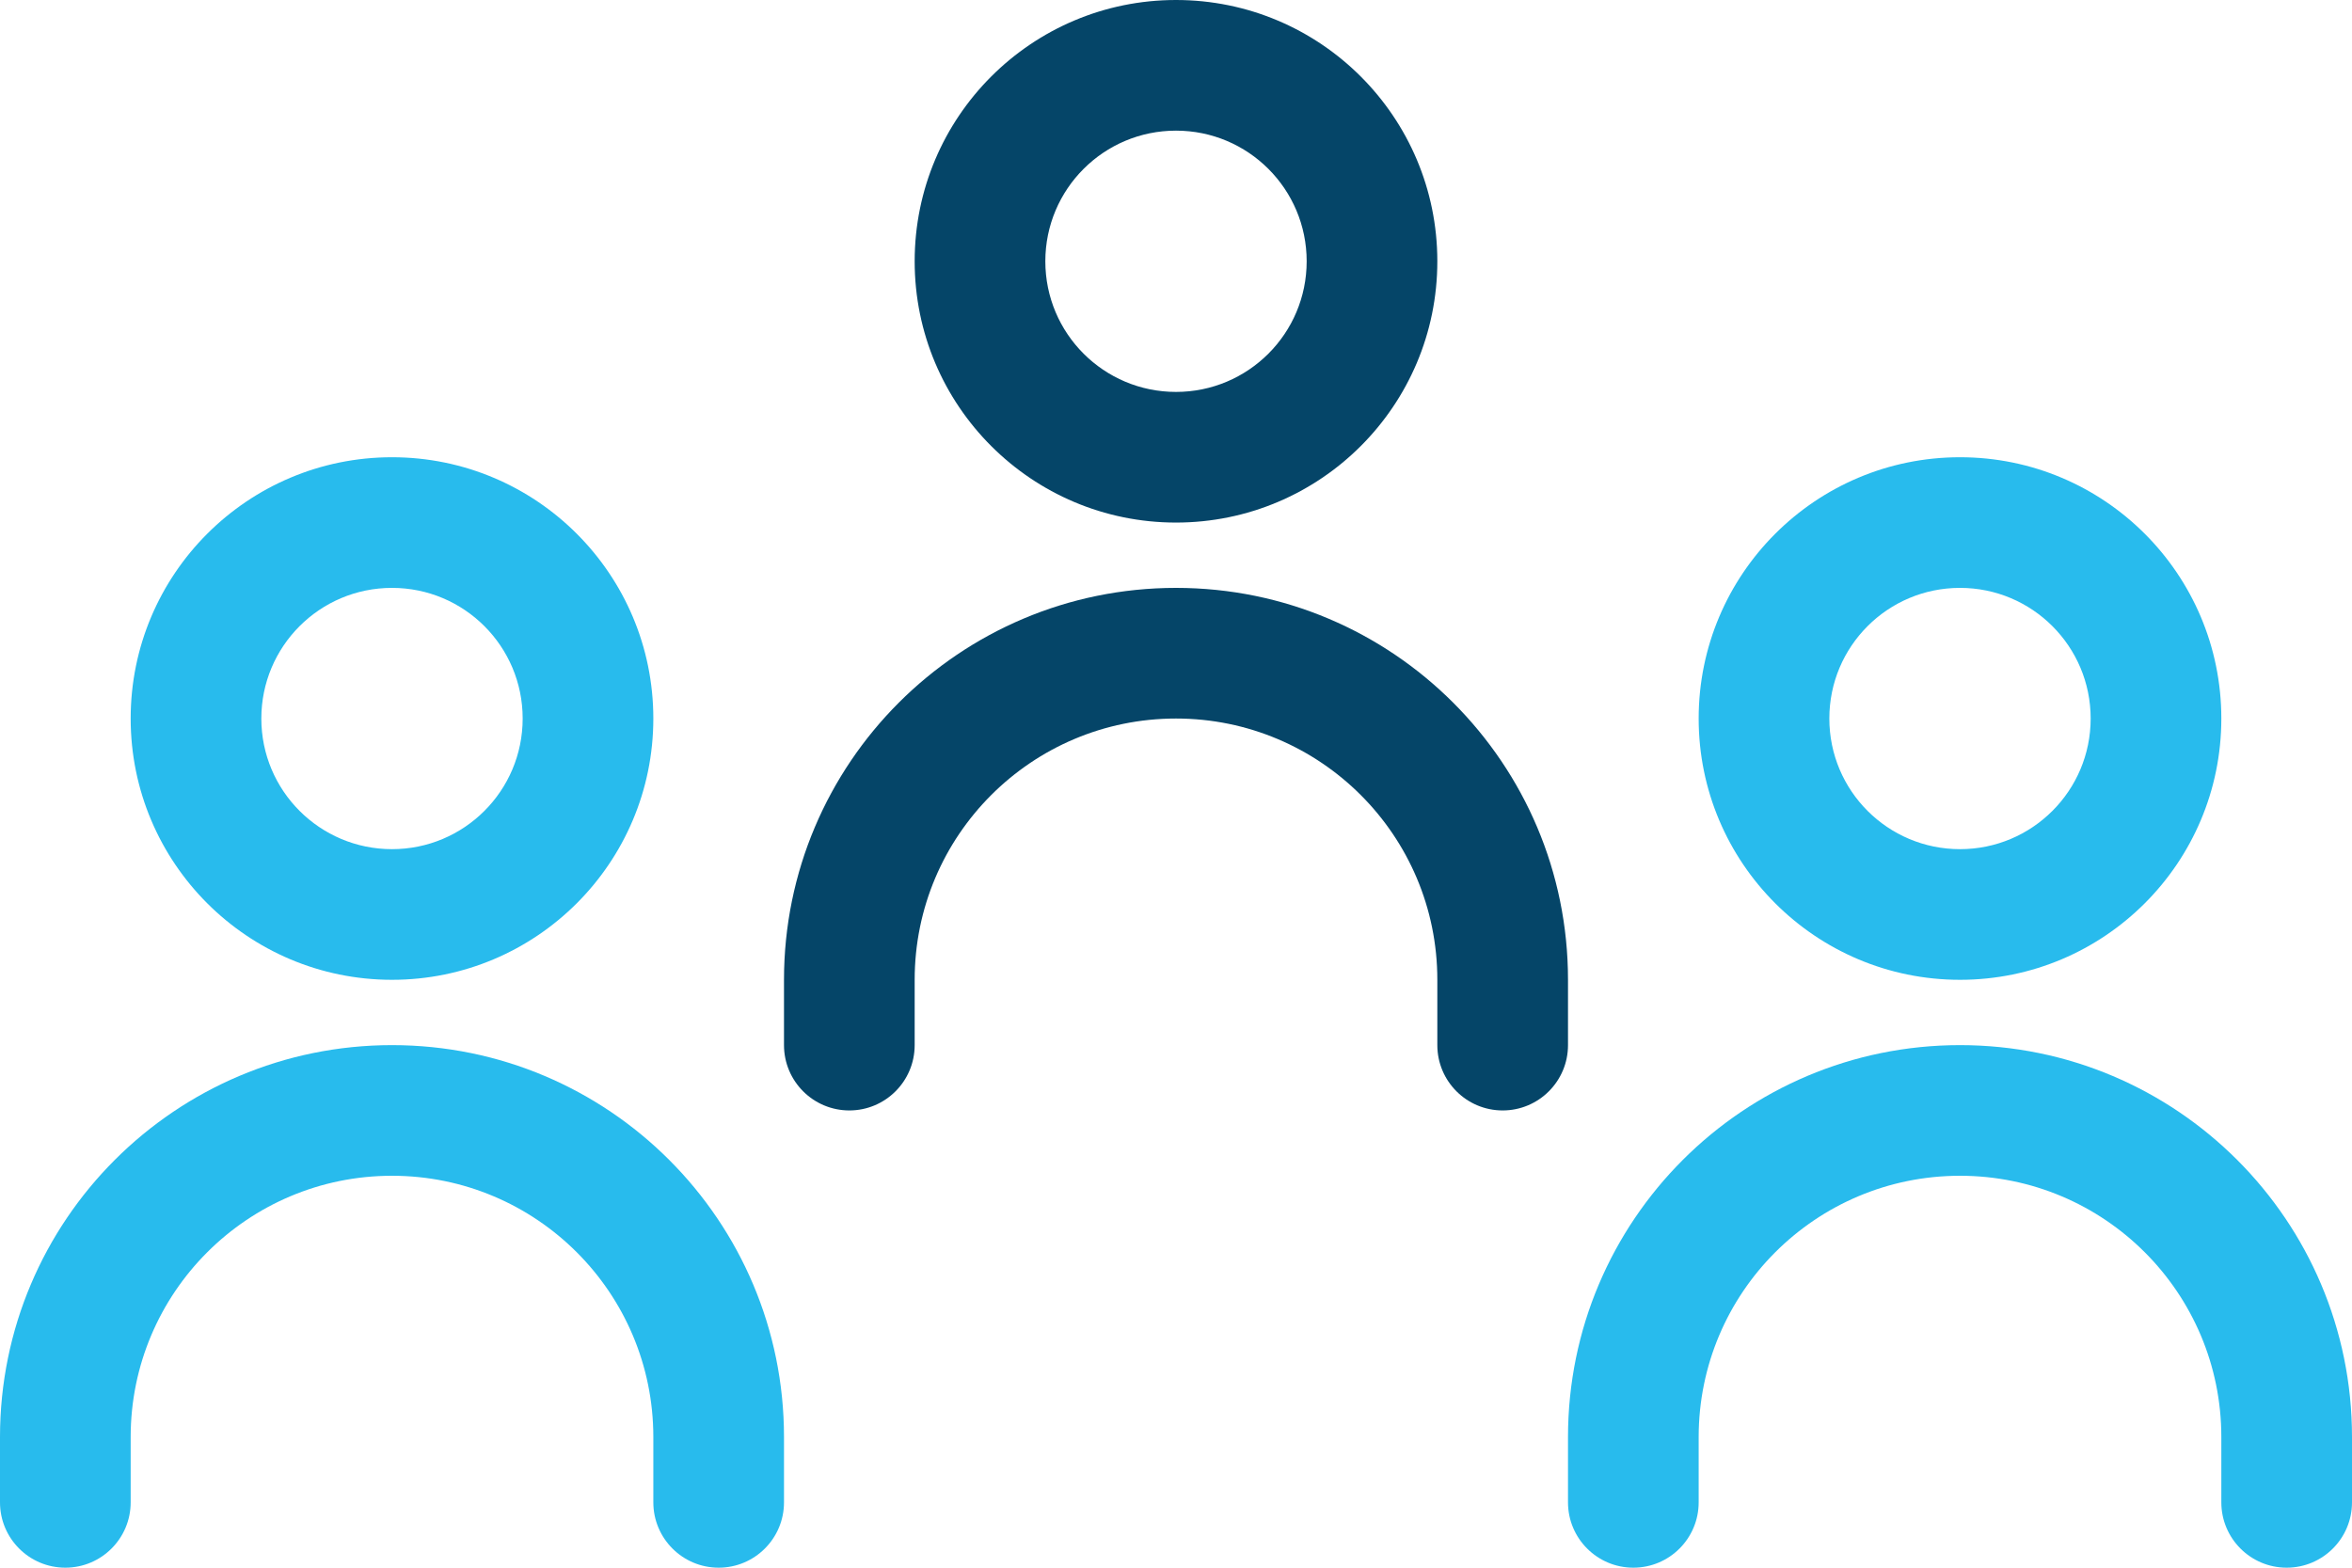 <svg width="36" height="24" viewBox="0 0 36 24" fill="none" xmlns="http://www.w3.org/2000/svg">
<path fill-rule="evenodd" clip-rule="evenodd" d="M18 2C16.895 2 16 2.895 16 4C16 5.105 16.895 6 18 6C19.105 6 20 5.105 20 4C20 2.895 19.105 2 18 2ZM14 4C14 1.791 15.791 0 18 0C20.209 0 22 1.791 22 4C22 6.209 20.209 8 18 8C15.791 8 14 6.209 14 4Z" fill="#054568"/>
<path fill-rule="evenodd" clip-rule="evenodd" d="M6 9C4.895 9 4 9.895 4 11C4 12.105 4.895 13 6 13C7.105 13 8 12.105 8 11C8 9.895 7.105 9 6 9ZM2 11C2 8.791 3.791 7 6 7C8.209 7 10 8.791 10 11C10 13.209 8.209 15 6 15C3.791 15 2 13.209 2 11Z" fill="#28BBED"/>
<path fill-rule="evenodd" clip-rule="evenodd" d="M30 9C28.895 9 28 9.895 28 11C28 12.105 28.895 13 30 13C31.105 13 32 12.105 32 11C32 9.895 31.105 9 30 9ZM26 11C26 8.791 27.791 7 30 7C32.209 7 34 8.791 34 11C34 13.209 32.209 15 30 15C27.791 15 26 13.209 26 11Z" fill="#28BBED"/>
<path fill-rule="evenodd" clip-rule="evenodd" d="M6 18C3.791 18 2 19.791 2 22V23C2 23.552 1.552 24 1 24C0.448 24 0 23.552 0 23V22C0 18.686 2.686 16 6 16C9.314 16 12 18.686 12 22V23C12 23.552 11.552 24 11 24C10.448 24 10 23.552 10 23V22C10 19.791 8.209 18 6 18Z" fill="#28BBED"/>
<path fill-rule="evenodd" clip-rule="evenodd" d="M18 11C15.791 11 14 12.791 14 15V16C14 16.552 13.552 17 13 17C12.448 17 12 16.552 12 16V15C12 11.686 14.686 9 18 9C21.314 9 24 11.686 24 15V16C24 16.552 23.552 17 23 17C22.448 17 22 16.552 22 16V15C22 12.791 20.209 11 18 11Z" fill="#054568"/>
<path fill-rule="evenodd" clip-rule="evenodd" d="M30 18C27.791 18 26 19.791 26 22V23C26 23.552 25.552 24 25 24C24.448 24 24 23.552 24 23V22C24 18.686 26.686 16 30 16C33.314 16 36 18.686 36 22V23C36 23.552 35.552 24 35 24C34.448 24 34 23.552 34 23V22C34 19.791 32.209 18 30 18Z" fill="#28BBED"/>
</svg>
